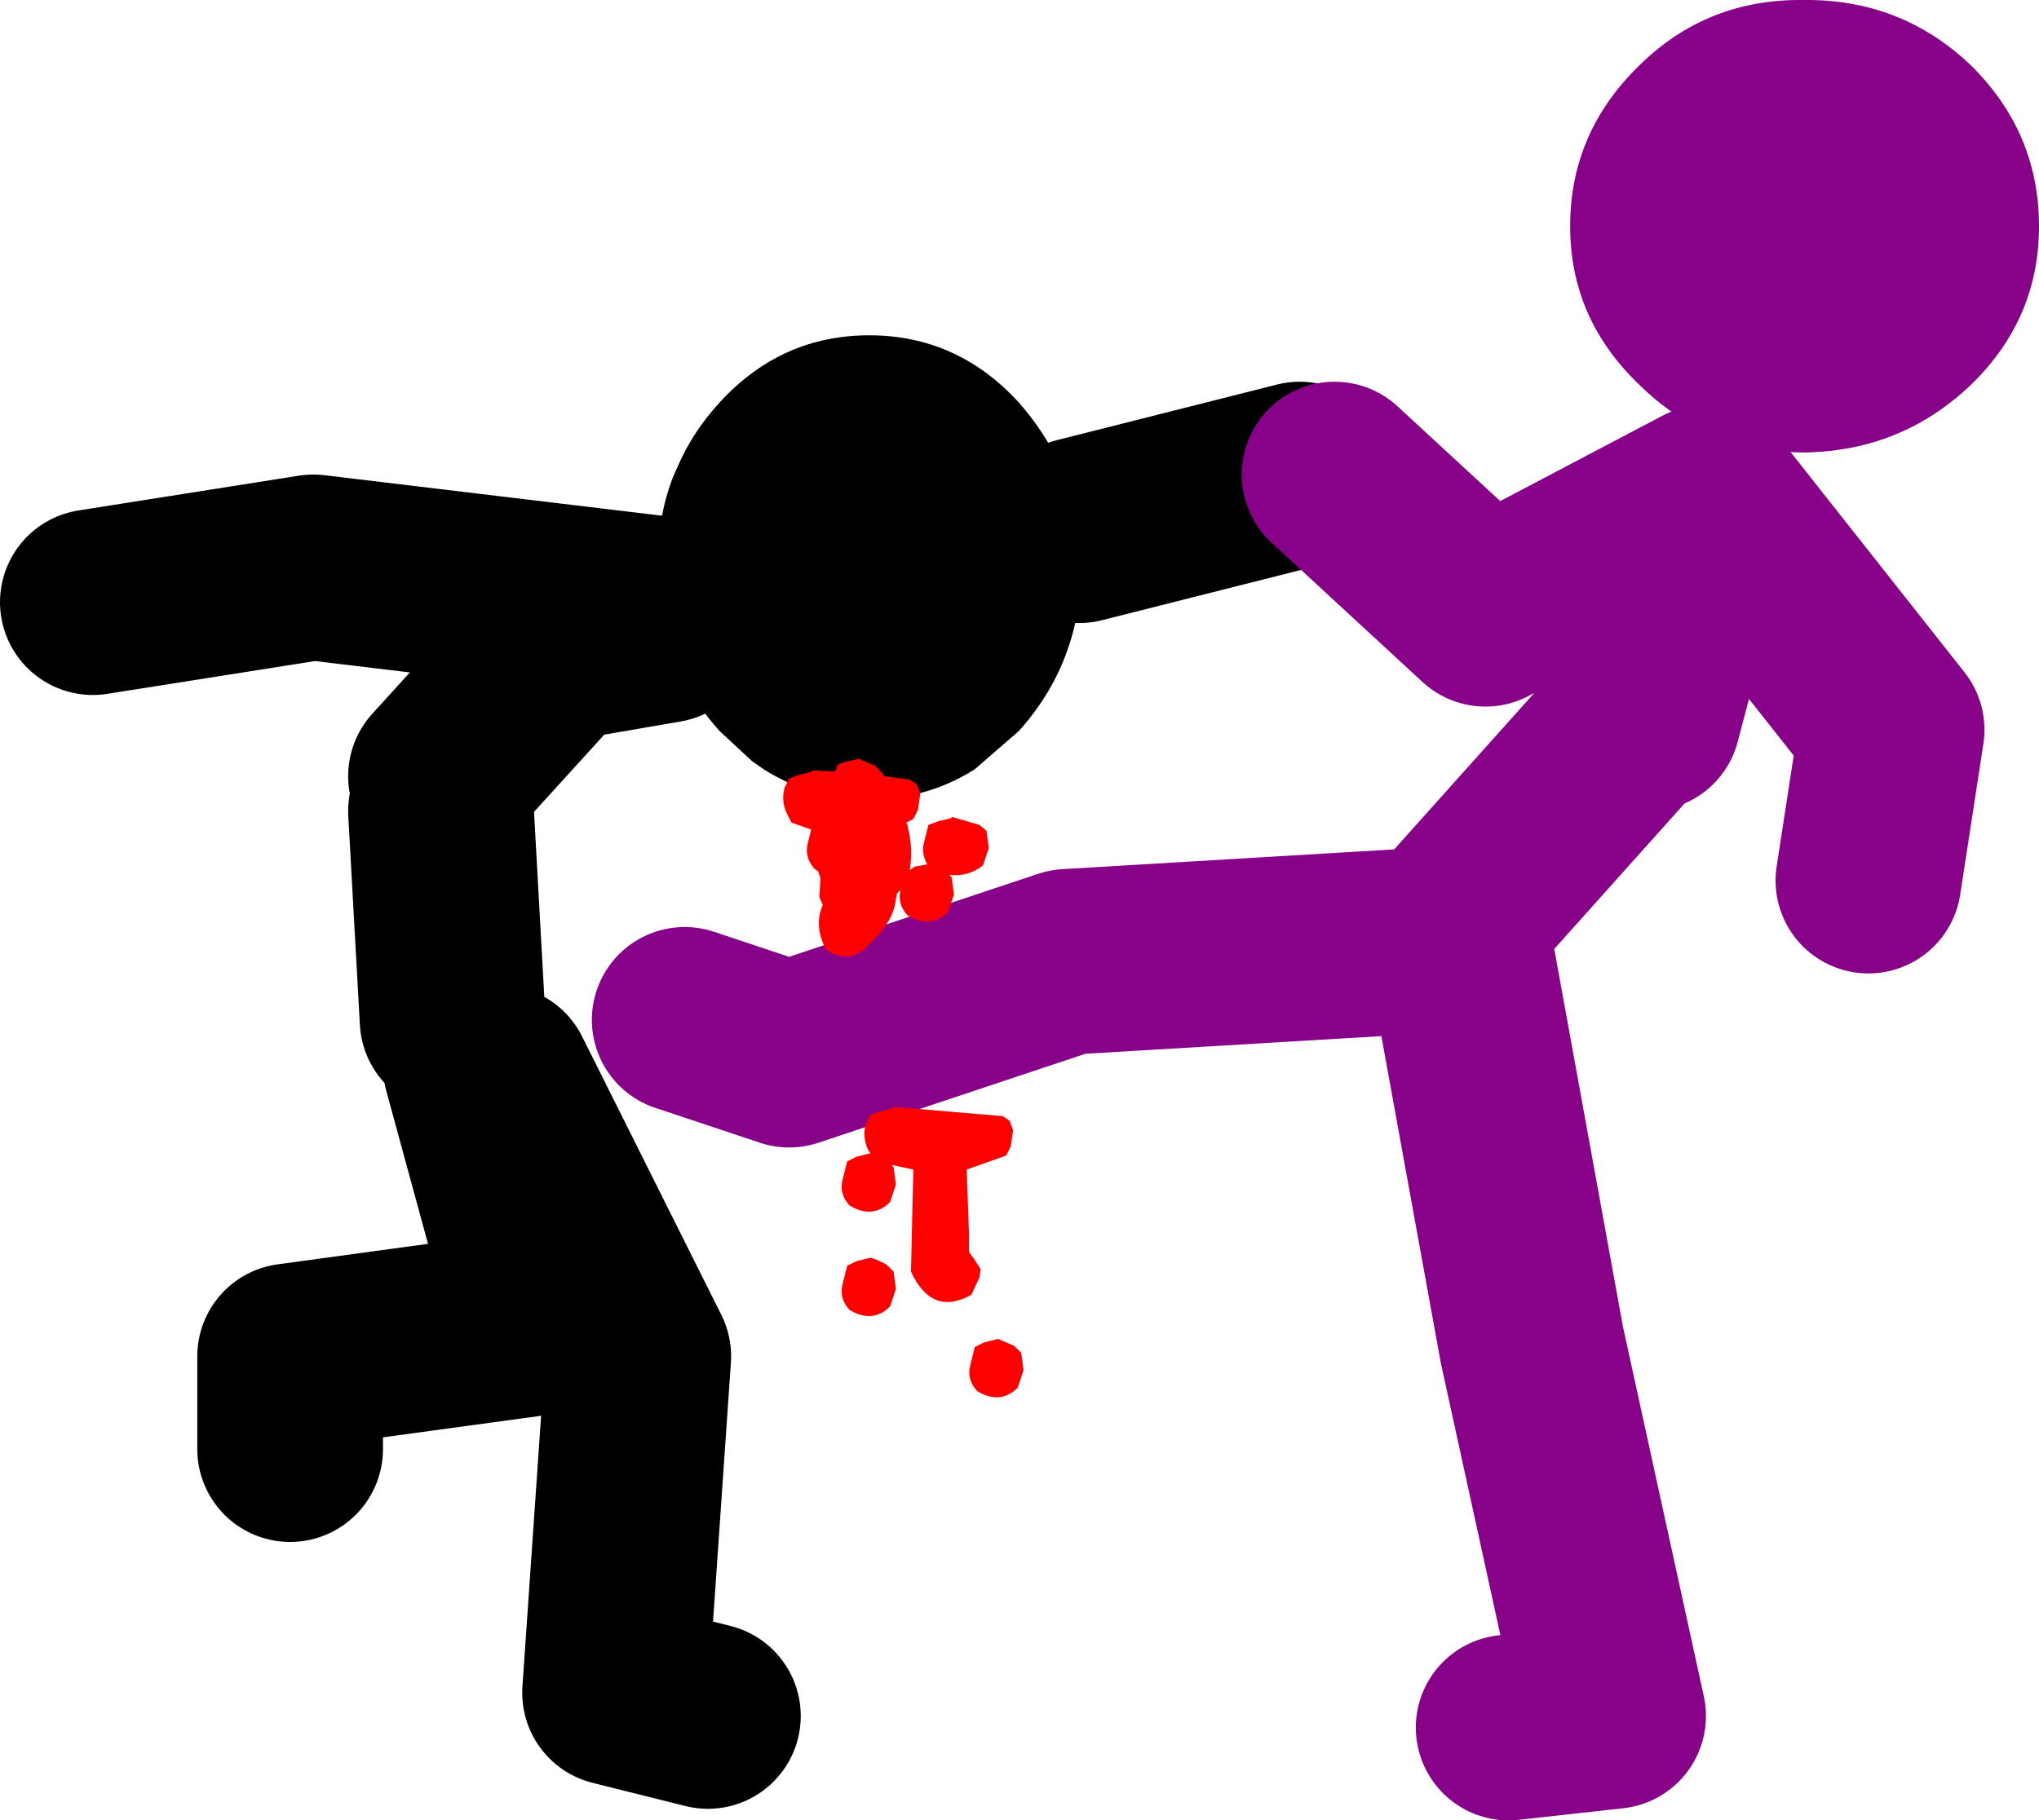 <?xml version="1.0" encoding="UTF-8" standalone="no"?>
<svg xmlns:xlink="http://www.w3.org/1999/xlink" height="78.45px" width="87.85px" xmlns="http://www.w3.org/2000/svg">
  <g transform="matrix(1.0, 0.0, 0.0, 1.0, 39.0, -49.55)">
    <path d="M-10.5 75.8 L-10.65 74.0 Q-10.7 71.9 -10.0 70.1 L-9.8 69.65 Q-9.15 68.15 -8.0 66.9 -5.35 64.0 -1.55 64.0 2.25 64.0 4.9 66.9 6.0 68.15 6.7 69.65 L7.5 72.4 7.6 74.0 Q7.55 78.1 4.9 81.05 L3.0 82.7 Q0.95 84.0 -1.55 84.0 -4.05 84.0 -6.1 82.7 L-6.6 82.35 -8.0 81.05 Q-9.75 79.1 -10.35 76.7 L-10.5 75.8" fill="#000000" fill-rule="evenodd" stroke="none"/>
    <path d="M7.5 72.4 L17.0 70.0 M-10.35 76.7 L-15.0 77.5 -20.0 83.0 M-19.5 93.5 L-20.0 84.5 M-10.5 75.8 L-25.5 74.0 -35.0 75.5 M-8.5 123.5 L-12.5 122.5 -11.5 108.0 -17.5 96.0 M-18.5 95.5 L-15.5 106.5 -26.5 108.0 -26.5 112.0" fill="none" stroke="#000000" stroke-linecap="round" stroke-linejoin="round" stroke-width="8.0"/>
    <path d="M23.5 90.0 L22.95 90.05 22.5 90.5 M-9.5 93.5 L-5.0 95.0 7.0 91.0 22.95 90.05 31.5 80.5 M32.0 80.5 L34.5 71.0 25.0 76.0 18.5 70.0 M35.0 71.5 L42.5 81.0 41.5 87.5 M26.0 124.0 L30.5 123.5 27.0 107.5 24.0 91.0" fill="none" stroke="#880189" stroke-linecap="round" stroke-linejoin="round" stroke-width="8.0"/>
    <path d="M31.65 66.15 Q28.65 63.3 28.65 59.3 28.65 55.25 31.65 52.35 34.55 49.5 38.7 49.55 42.9 49.5 45.9 52.35 48.85 55.25 48.85 59.3 48.85 63.3 45.9 66.15 42.9 69.0 38.7 69.05 34.55 69.0 31.65 66.15" fill="#880189" fill-rule="evenodd" stroke="none"/>
    <path d="M0.5 83.35 L0.65 83.75 0.55 84.45 0.35 84.85 0.05 85.0 0.1 85.1 0.1 85.15 Q0.35 86.05 0.2 87.05 L0.4 86.9 0.95 86.8 Q0.7 86.35 0.8 85.9 L1.0 85.1 1.4 84.95 2.0 84.8 2.0 84.75 3.2 85.1 3.5 85.35 3.6 86.1 3.35 86.85 Q2.7 87.35 1.9 87.25 L2.0 87.35 2.1 88.1 1.85 88.85 Q1.1 89.6 0.1 89.0 -0.35 88.5 -0.2 87.9 L-0.35 88.05 -0.4 88.3 Q-0.5 89.2 -1.35 90.05 L-1.65 90.35 Q-2.4 91.1 -3.4 90.5 -3.95 89.45 -3.55 88.55 L-3.7 88.2 -3.65 87.4 -3.75 87.1 -3.9 87.0 Q-4.35 86.5 -4.2 85.9 L-4.05 85.3 -4.9 85.0 -5.1 84.6 Q-5.35 84.1 -5.2 83.5 L-5.0 83.1 -4.6 82.95 -4.0 82.8 -4.0 82.75 -3.05 82.8 -3.0 82.75 -2.9 82.5 -2.65 82.4 -2.0 82.25 -1.3 82.55 -1.0 82.85 -0.9 83.0 0.2 83.15 0.5 83.35 M4.5 97.85 L4.65 98.25 4.55 98.95 4.35 99.35 2.65 99.95 2.75 102.75 2.75 103.5 3.0 103.85 3.25 104.25 3.2 104.6 2.85 105.35 Q1.15 106.3 0.25 104.35 L0.35 99.95 -0.6 99.75 -0.5 99.85 -0.4 100.6 -0.65 101.35 Q-1.4 102.1 -2.4 101.5 -2.85 101.0 -2.7 100.4 L-2.5 99.6 -2.1 99.4 -1.5 99.25 -1.6 99.1 Q-1.85 98.55 -1.7 98.0 L-1.5 97.6 -1.1 97.45 -0.5 97.3 -0.5 97.25 4.2 97.65 4.5 97.85 M4.0 107.25 L4.7 107.55 5.0 107.85 5.1 108.6 4.85 109.35 Q4.1 110.1 3.1 109.5 2.65 109.0 2.8 108.4 L3.0 107.6 3.4 107.4 4.0 107.25 M-1.5 103.75 Q-1.15 103.85 -0.8 104.05 L-0.5 104.35 -0.4 105.1 -0.65 105.85 Q-1.4 106.6 -2.4 106.0 -2.85 105.5 -2.7 104.9 L-2.5 104.1 -2.1 103.9 -1.5 103.75" fill="#ff0000" fill-rule="evenodd" stroke="none"/>
  </g>
</svg>
